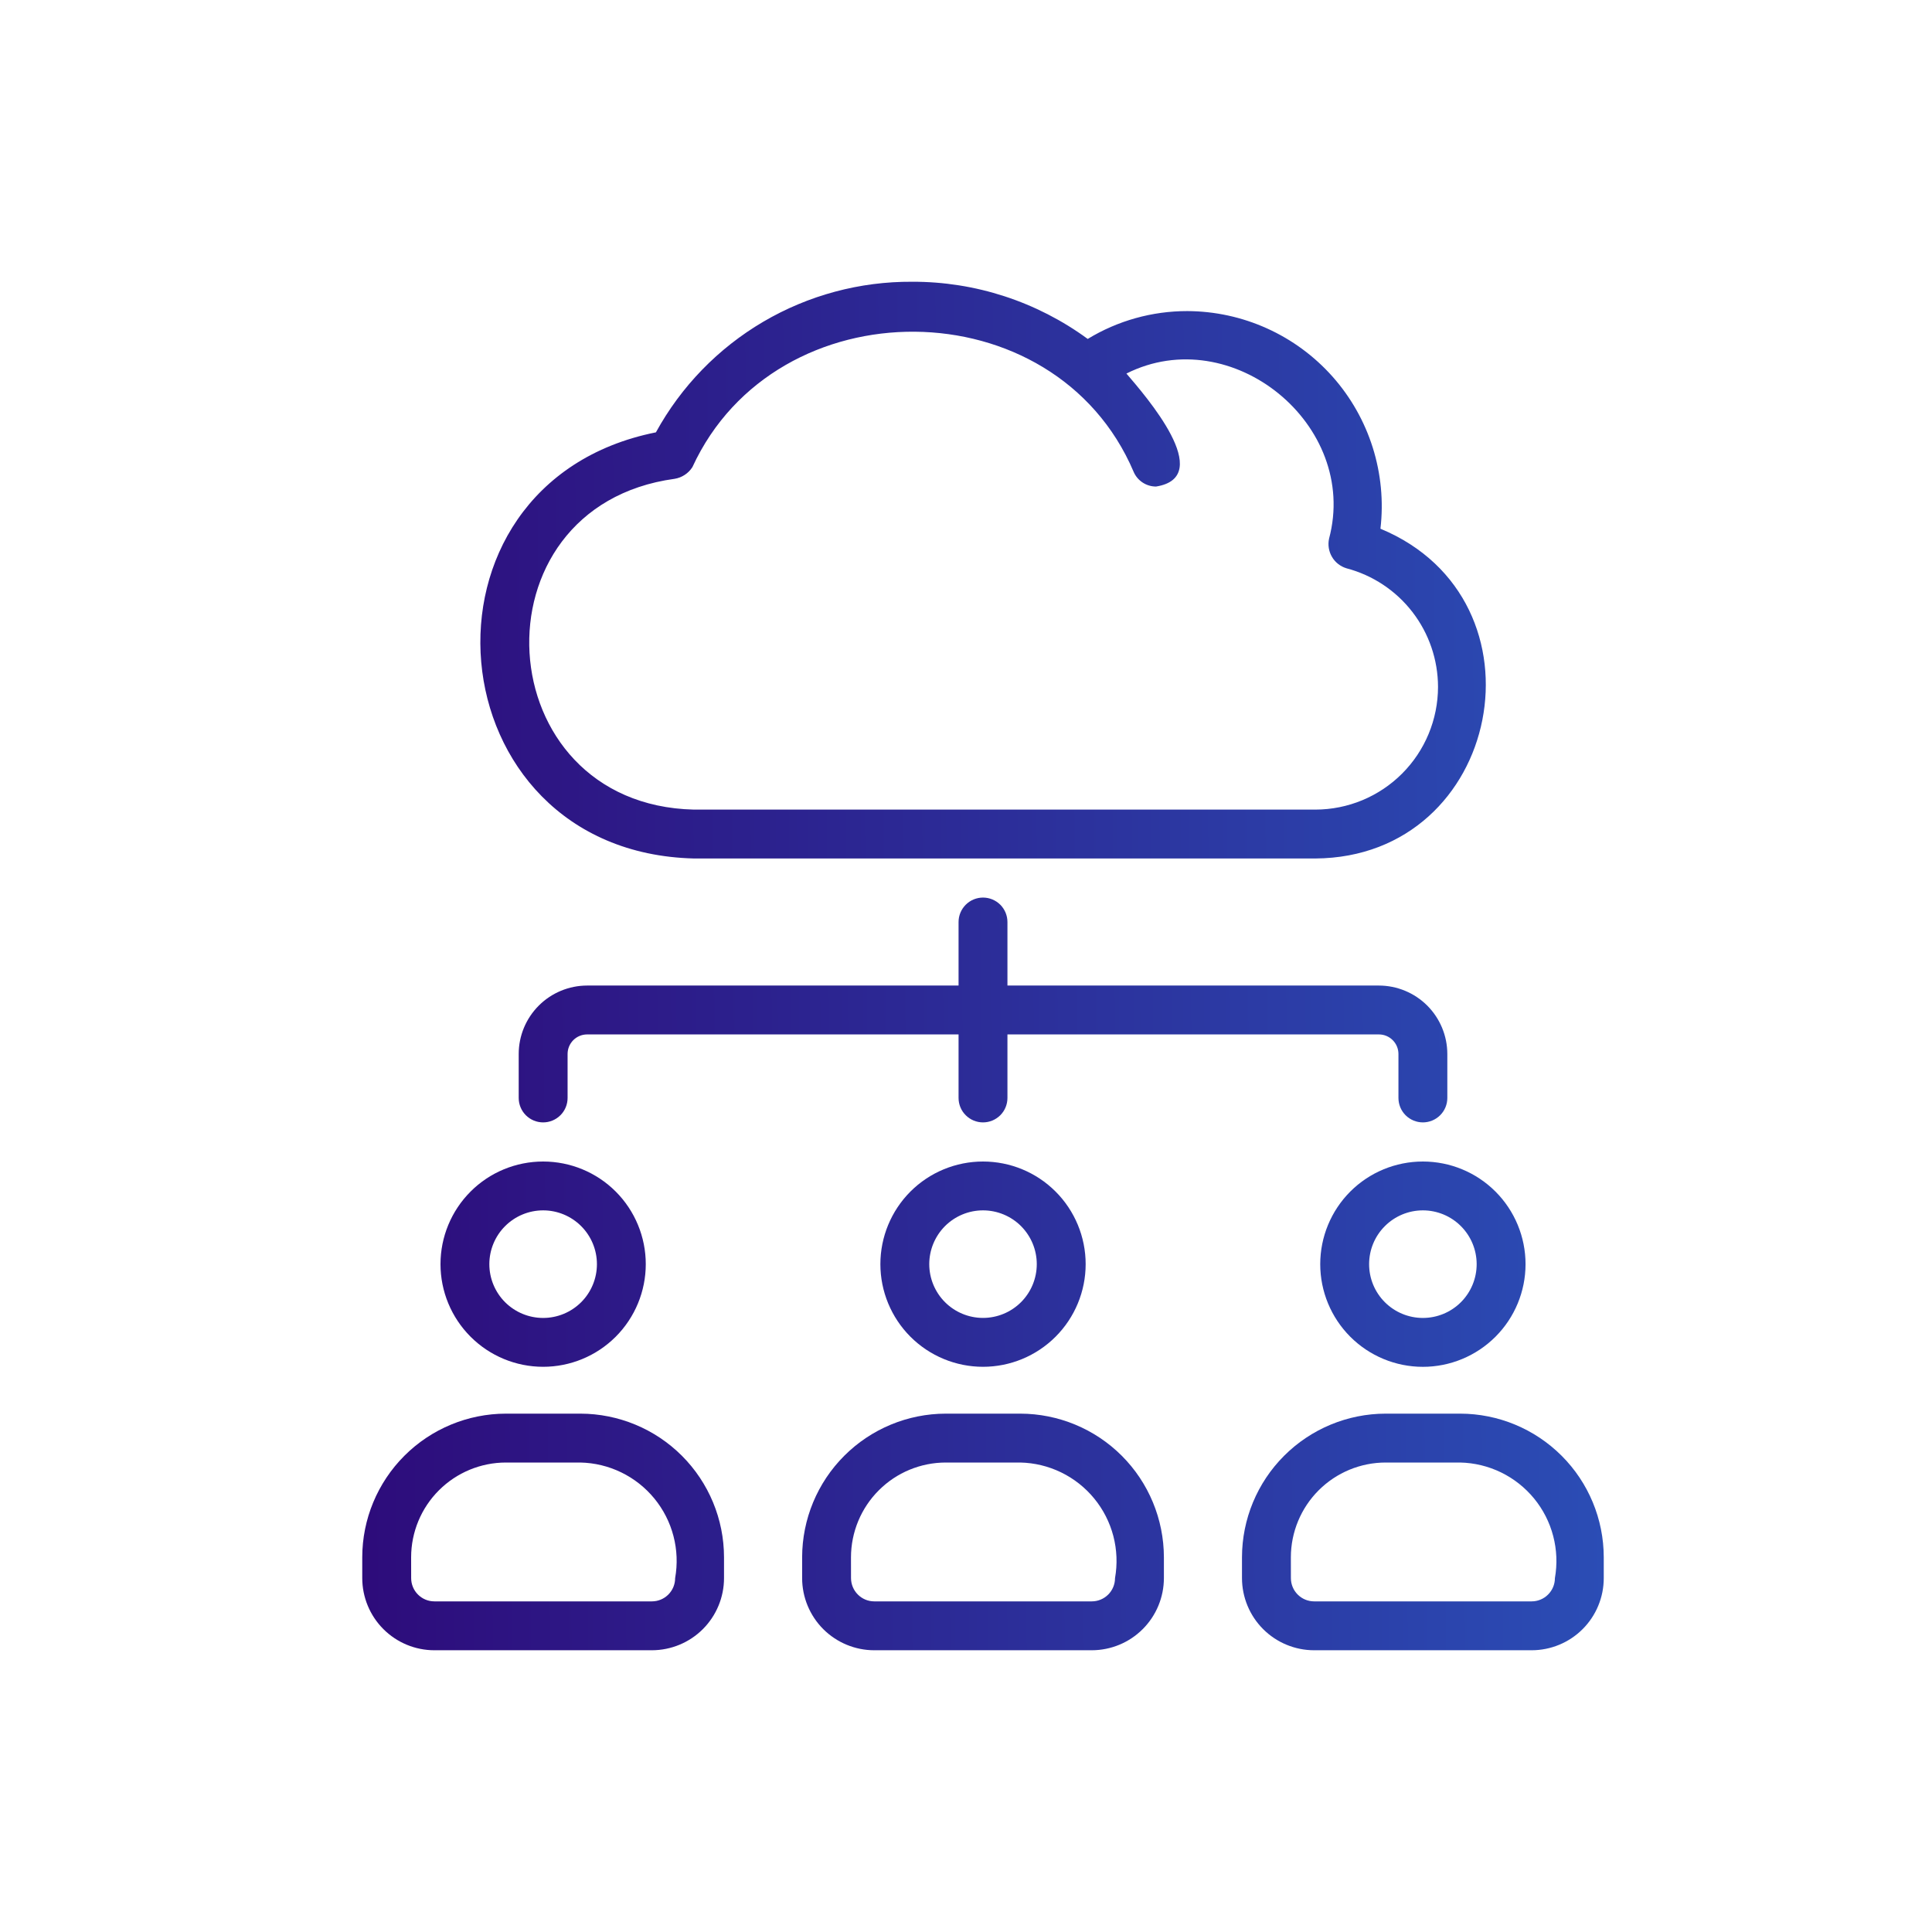 <svg xmlns="http://www.w3.org/2000/svg" width="60" height="60" viewBox="0 0 60 60" fill="none"><path d="M40.812 51.25H47.566C48.16 51.25 48.73 51.014 49.15 50.594C49.57 50.174 49.806 49.604 49.806 49.01V48.362C49.805 47.18 49.335 46.046 48.498 45.21C47.662 44.374 46.528 43.903 45.346 43.902H43.032C41.85 43.903 40.716 44.374 39.88 45.21C39.043 46.046 38.573 47.18 38.571 48.362V49.01C38.572 49.604 38.808 50.174 39.228 50.594C39.648 51.014 40.218 51.25 40.812 51.25ZM40.089 48.362C40.09 47.582 40.401 46.834 40.952 46.283C41.504 45.731 42.252 45.421 43.032 45.42H45.346C45.786 45.429 46.22 45.534 46.617 45.727C47.013 45.92 47.363 46.197 47.643 46.538C47.922 46.879 48.125 47.276 48.236 47.703C48.348 48.13 48.366 48.575 48.289 49.01C48.289 49.201 48.213 49.385 48.077 49.52C47.942 49.656 47.758 49.732 47.567 49.732H40.811C40.62 49.732 40.436 49.656 40.301 49.52C40.166 49.385 40.09 49.202 40.09 49.01L40.089 48.362ZM44.189 36.072C43.343 36.072 42.532 36.407 41.934 37.005C41.337 37.603 41.001 38.414 41.001 39.26C41.001 40.105 41.337 40.916 41.934 41.514C42.532 42.112 43.343 42.448 44.189 42.448C45.034 42.448 45.845 42.112 46.443 41.514C47.041 40.916 47.377 40.105 47.377 39.26C47.377 38.414 47.041 37.603 46.443 37.005C45.845 36.407 45.034 36.072 44.189 36.072ZM44.189 40.93C43.746 40.93 43.321 40.754 43.008 40.441C42.694 40.128 42.519 39.703 42.519 39.26C42.519 38.817 42.694 38.392 43.008 38.079C43.321 37.765 43.746 37.589 44.189 37.589C44.632 37.589 45.057 37.765 45.37 38.079C45.683 38.392 45.859 38.817 45.859 39.26C45.859 39.703 45.683 40.128 45.37 40.441C45.057 40.754 44.632 40.93 44.189 40.93ZM24.911 48.362V49.01C24.911 49.604 25.148 50.174 25.567 50.594C25.988 51.014 26.557 51.25 27.151 51.25H33.907C34.501 51.249 35.07 51.013 35.489 50.593C35.909 50.173 36.145 49.604 36.146 49.01V48.362C36.144 47.18 35.674 46.046 34.838 45.21C34.002 44.374 32.868 43.904 31.686 43.902H29.372C28.19 43.903 27.056 44.374 26.22 45.21C25.383 46.046 24.913 47.18 24.911 48.362H24.911ZM26.428 48.362C26.43 47.582 26.74 46.834 27.292 46.283C27.843 45.731 28.591 45.421 29.372 45.42H31.685C32.126 45.429 32.559 45.534 32.956 45.727C33.352 45.92 33.703 46.197 33.982 46.538C34.262 46.879 34.464 47.276 34.576 47.703C34.687 48.13 34.705 48.575 34.628 49.01C34.628 49.201 34.552 49.385 34.417 49.52C34.281 49.656 34.098 49.732 33.906 49.732H27.15C26.959 49.732 26.776 49.656 26.641 49.52C26.506 49.385 26.43 49.202 26.429 49.01L26.428 48.362ZM33.716 39.259C33.716 38.414 33.38 37.603 32.782 37.005C32.184 36.407 31.374 36.072 30.528 36.072C29.683 36.072 28.872 36.407 28.274 37.005C27.677 37.603 27.341 38.414 27.341 39.259C27.341 40.104 27.677 40.915 28.274 41.513C28.872 42.111 29.683 42.447 30.528 42.447C31.374 42.447 32.184 42.111 32.782 41.513C33.38 40.915 33.716 40.104 33.716 39.259ZM28.859 39.259C28.859 38.816 29.035 38.392 29.348 38.078C29.661 37.765 30.085 37.589 30.528 37.589C30.971 37.589 31.396 37.765 31.709 38.078C32.022 38.392 32.198 38.816 32.198 39.259C32.198 39.702 32.022 40.127 31.709 40.44C31.396 40.753 30.971 40.929 30.528 40.929C30.085 40.929 29.661 40.753 29.348 40.44C29.035 40.127 28.859 39.702 28.859 39.259ZM11.25 48.362V49.01C11.251 49.604 11.487 50.174 11.907 50.594C12.327 51.014 12.896 51.25 13.49 51.25H20.246C20.84 51.249 21.409 51.013 21.829 50.593C22.248 50.173 22.485 49.604 22.485 49.01V48.362C22.484 47.18 22.013 46.046 21.177 45.21C20.341 44.374 19.207 43.904 18.025 43.902H15.712C14.529 43.903 13.395 44.374 12.559 45.21C11.723 46.046 11.251 47.18 11.25 48.362ZM12.768 48.362C12.769 47.582 13.079 46.834 13.631 46.283C14.183 45.731 14.931 45.421 15.711 45.42H18.024C18.465 45.429 18.899 45.534 19.295 45.727C19.692 45.92 20.042 46.197 20.322 46.538C20.601 46.879 20.804 47.276 20.915 47.703C21.027 48.13 21.044 48.575 20.967 49.01C20.967 49.201 20.891 49.385 20.756 49.52C20.621 49.656 20.437 49.732 20.245 49.732H13.49C13.298 49.732 13.115 49.656 12.98 49.52C12.845 49.385 12.769 49.202 12.769 49.01L12.768 48.362ZM13.68 39.259C13.68 40.104 14.016 40.915 14.614 41.513C15.211 42.111 16.022 42.447 16.868 42.447C17.713 42.447 18.524 42.111 19.122 41.513C19.719 40.915 20.055 40.104 20.055 39.259C20.055 38.414 19.719 37.603 19.122 37.005C18.524 36.407 17.713 36.072 16.868 36.072C16.022 36.072 15.211 36.407 14.614 37.005C14.016 37.603 13.68 38.414 13.68 39.259ZM16.868 37.589C17.311 37.589 17.735 37.765 18.049 38.079C18.362 38.392 18.538 38.817 18.538 39.26C18.538 39.703 18.362 40.128 18.049 40.441C17.735 40.754 17.311 40.93 16.868 40.93C16.424 40.93 16 40.754 15.686 40.441C15.373 40.128 15.197 39.703 15.197 39.26C15.197 38.817 15.373 38.392 15.686 38.079C16 37.765 16.424 37.589 16.868 37.589ZM43.43 32.732V34.098C43.43 34.3 43.51 34.493 43.652 34.635C43.795 34.777 43.988 34.857 44.189 34.857C44.39 34.857 44.583 34.777 44.725 34.635C44.868 34.493 44.948 34.3 44.948 34.098V32.732C44.947 32.169 44.723 31.629 44.325 31.23C43.926 30.832 43.386 30.608 42.823 30.607H31.287V28.634C31.287 28.433 31.207 28.24 31.065 28.097C30.922 27.955 30.73 27.875 30.528 27.875C30.327 27.875 30.134 27.955 29.992 28.097C29.849 28.24 29.769 28.433 29.769 28.634V30.607H18.234C17.67 30.608 17.13 30.832 16.732 31.23C16.333 31.629 16.109 32.169 16.109 32.732V34.098C16.109 34.3 16.189 34.493 16.331 34.635C16.473 34.777 16.666 34.857 16.868 34.857C17.069 34.857 17.262 34.777 17.404 34.635C17.547 34.493 17.627 34.3 17.627 34.098V32.732C17.627 32.571 17.691 32.417 17.804 32.303C17.918 32.189 18.073 32.125 18.234 32.125H29.769V34.098C29.769 34.3 29.849 34.493 29.992 34.635C30.134 34.777 30.327 34.857 30.528 34.857C30.73 34.857 30.922 34.777 31.065 34.635C31.207 34.493 31.287 34.3 31.287 34.098V32.125H42.823C42.984 32.125 43.138 32.189 43.252 32.303C43.366 32.417 43.43 32.571 43.43 32.732ZM36.873 9.661C35.782 9.66 34.712 9.959 33.78 10.526C32.199 9.367 30.288 8.744 28.327 8.75C26.703 8.74 25.105 9.169 23.704 9.992C22.303 10.815 21.151 12.002 20.37 13.427C12.449 15.011 13.431 26.46 21.55 26.661H40.85C46.645 26.624 48.211 18.634 42.871 16.42C42.97 15.572 42.888 14.714 42.632 13.9C42.376 13.087 41.951 12.336 41.385 11.698C40.818 11.06 40.124 10.549 39.346 10.198C38.569 9.847 37.726 9.664 36.873 9.661ZM44.659 21.333C44.658 22.343 44.256 23.312 43.542 24.026C42.828 24.74 41.86 25.142 40.85 25.143H21.55C15.114 24.994 14.573 15.74 20.951 14.87C21.063 14.852 21.17 14.81 21.266 14.747C21.361 14.685 21.442 14.603 21.503 14.507C24.105 8.854 32.758 8.898 35.206 14.653C35.264 14.789 35.362 14.905 35.486 14.986C35.609 15.067 35.754 15.11 35.902 15.11C37.777 14.811 35.568 12.287 34.982 11.601C38.252 9.958 42.219 13.194 41.275 16.729C41.233 16.922 41.266 17.125 41.366 17.295C41.466 17.466 41.628 17.592 41.817 17.649C42.631 17.864 43.351 18.341 43.865 19.008C44.379 19.674 44.658 20.492 44.659 21.333Z" fill="url(#paint0_linear_74_5)"></path><defs><linearGradient id="paint0_linear_74_5" x1="11.236" y1="31.062" x2="50.304" y2="30.625" gradientUnits="userSpaceOnUse"><stop stop-color="#2D0C7B"></stop><stop offset="1" stop-color="#2B4EB6"></stop></linearGradient></defs></svg>